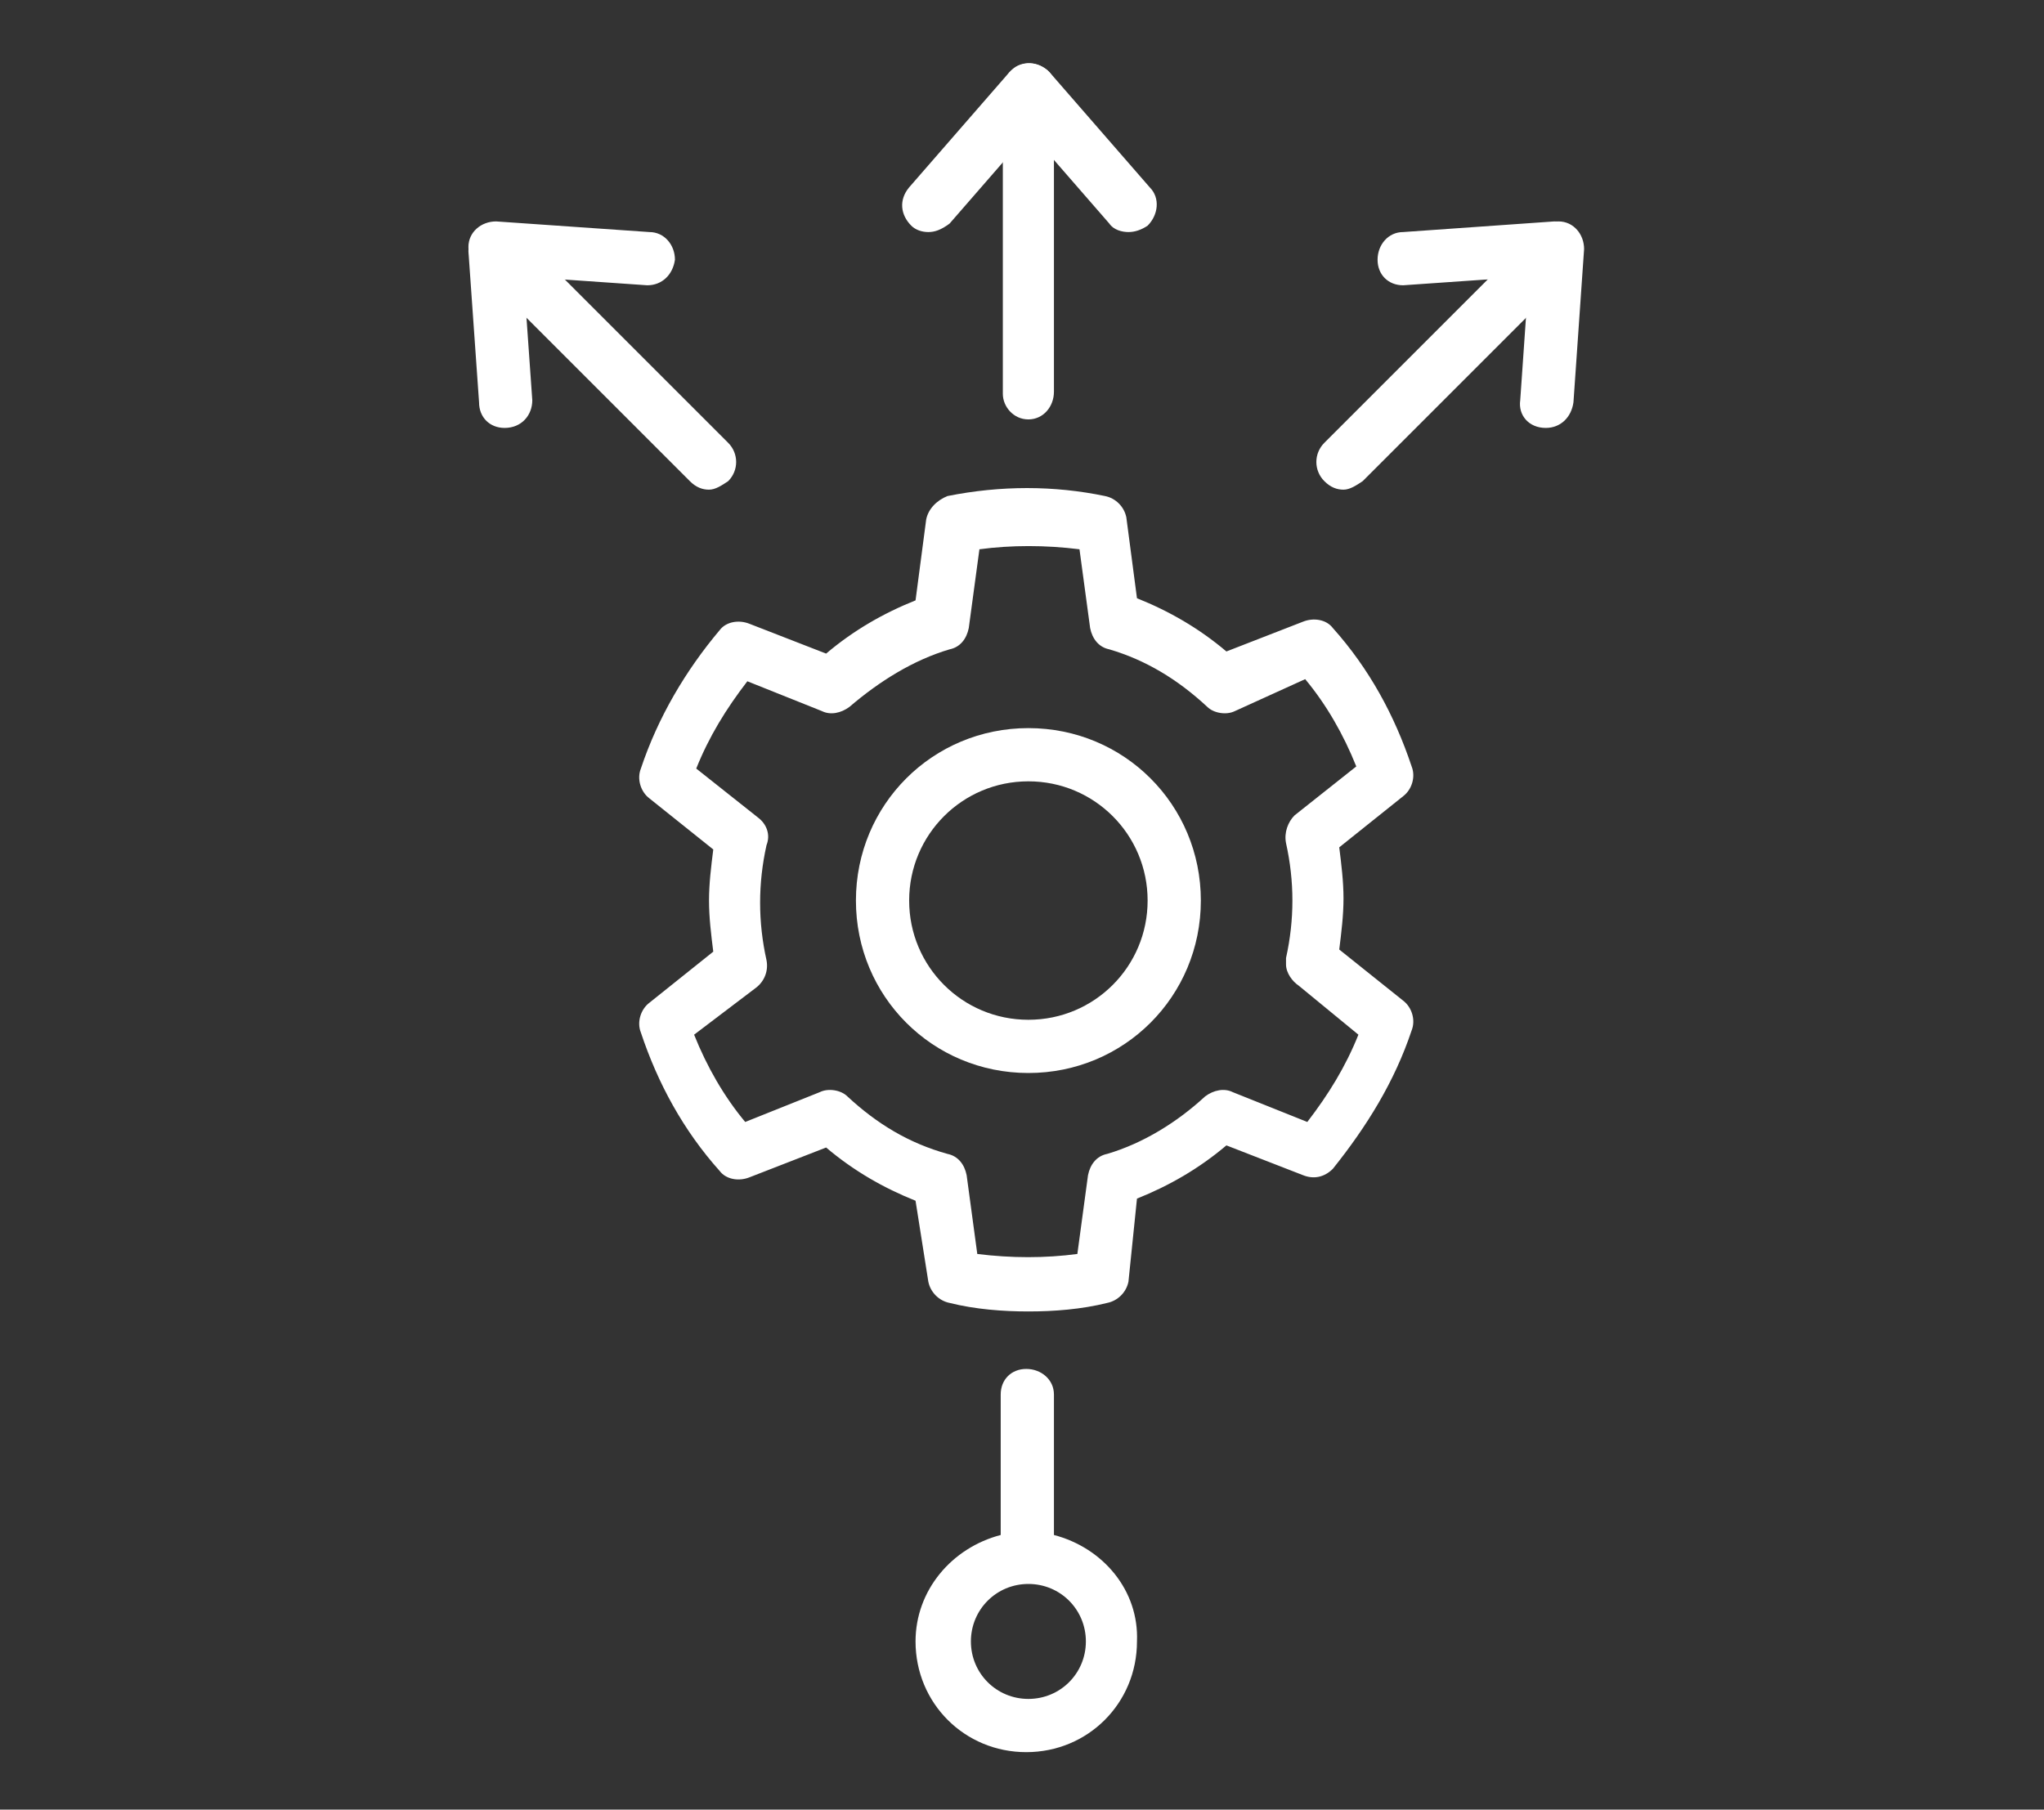<?xml version="1.0" encoding="UTF-8"?>
<svg width="96px" height="85px" viewBox="0 0 96 85" version="1.1" xmlns="http://www.w3.org/2000/svg" xmlns:xlink="http://www.w3.org/1999/xlink">
    <rect x="0" y="0" width="96" height="85" fill="#333333" stroke="none"/>
    <!-- Generator: Sketch 63.1 (92452) - https://sketch.com -->
    <title>Icon/Connectivité/Hover</title>
    <desc>Created with Sketch.</desc>
    <g id="Icon/Connectivité/Hover" stroke="none" stroke-width="1" fill="none" fill-rule="evenodd">
        <g id="Group-2">
            <g id="Connectivité-Hover" transform="translate(22, 2)" fill="#FFFFFF" fill-rule="nonzero">
                <path d="M26.3,59.6 C25.1,59.6 23.8,59.5 22.6,59.2 C22.1,59.1 21.7,58.7 21.6,58.2 L21,54.4 C19.5,53.8 18.1,53 16.8,51.9 L13.2,53.3 C12.7,53.5 12.1,53.4 11.8,53 C10.1,51.1 8.9,48.9 8.1,46.5 C7.9,46 8.1,45.4 8.5,45.1 L11.5,42.7 C11.4,41.9 11.3,41.1 11.3,40.3 C11.3,39.5 11.4,38.7 11.5,37.9 L8.5,35.5 C8.1,35.2 7.9,34.6 8.1,34.1 C8.9,31.7 10.2,29.5 11.8,27.6 C12.1,27.2 12.7,27.1 13.2,27.3 L16.8,28.7 C18.1,27.6 19.5,26.8 21,26.2 L21.5,22.4 C21.6,21.9 22,21.5 22.5,21.3 C25,20.8 27.5,20.8 29.9,21.3 C30.4,21.4 30.8,21.8 30.9,22.3 L31.4,26.1 C32.9,26.7 34.3,27.5 35.6,28.6 L39.2,27.2 C39.7,27 40.3,27.1 40.6,27.5 C42.3,29.4 43.5,31.6 44.3,34 C44.5,34.5 44.3,35.1 43.9,35.4 L40.9,37.8 C41,38.6 41.1,39.4 41.1,40.2 C41.1,41 41,41.8 40.9,42.6 L43.9,45 C44.3,45.3 44.5,45.9 44.3,46.4 C43.5,48.8 42.2,50.9 40.6,52.9 C40.2,53.3 39.7,53.4 39.2,53.2 L35.6,51.8 C34.3,52.9 32.9,53.7 31.4,54.3 L31,58.2 C30.9,58.7 30.5,59.1 30,59.2 C28.8,59.5 27.5,59.6 26.3,59.6 Z M23.9,56.9 C25.5,57.1 27.1,57.1 28.6,56.9 L29.1,53.2 C29.2,52.7 29.5,52.3 30,52.2 C31.7,51.7 33.3,50.7 34.6,49.5 C35,49.2 35.5,49.1 35.9,49.3 L39.4,50.7 C40.4,49.4 41.2,48.1 41.8,46.6 L39,44.3 C38.7,44.1 38.4,43.7 38.4,43.3 C38.4,43.2 38.4,43.1 38.4,43 L38.4,43 C38.6,42.1 38.7,41.2 38.7,40.3 C38.7,39.4 38.6,38.5 38.4,37.6 C38.3,37.1 38.5,36.6 38.8,36.3 L41.7,34 C41.1,32.5 40.3,31.1 39.3,29.9 L36,31.4 C35.6,31.6 35,31.5 34.7,31.2 C33.3,29.9 31.8,29 30.1,28.5 C29.6,28.4 29.3,28 29.2,27.5 L28.7,23.8 C27.1,23.6 25.5,23.6 24,23.8 L23.5,27.5 C23.4,28 23.1,28.4 22.6,28.5 C20.9,29 19.3,30 17.9,31.2 C17.5,31.5 17,31.6 16.6,31.4 L13.1,30 C12.1,31.3 11.3,32.6 10.7,34.1 L13.6,36.4 C14,36.7 14.2,37.2 14,37.7 C13.8,38.6 13.7,39.5 13.7,40.4 C13.7,41.3 13.8,42.2 14,43.1 C14.1,43.6 13.9,44.1 13.5,44.4 L10.6,46.6 C11.2,48.1 12,49.5 13,50.7 L16.5,49.3 C16.9,49.1 17.5,49.2 17.8,49.5 C19.2,50.8 20.7,51.7 22.5,52.2 C23,52.3 23.3,52.7 23.4,53.2 L23.9,56.9 Z" id="Shape"></path>
                <path d="M26.3,48.4 C21.8,48.4 18.2,44.8 18.2,40.3 C18.2,35.8 21.8,32.2 26.3,32.2 C30.8,32.2 34.4,35.8 34.4,40.3 C34.4,44.8 30.8,48.4 26.3,48.4 Z M26.3,34.7 C23.2,34.7 20.7,37.2 20.7,40.3 C20.7,43.4 23.2,45.9 26.3,45.9 C29.4,45.9 31.9,43.4 31.9,40.3 C31.9,37.2 29.4,34.7 26.3,34.7 Z" id="Shape"></path>
                <path d="M27.5,70.1 L27.5,63.5 C27.5,62.8 26.9,62.3 26.2,62.3 C25.5,62.3 25,62.8 25,63.5 L25,70.1 C22.7,70.7 21,72.7 21,75.1 C21,78 23.3,80.3 26.2,80.3 C29.1,80.3 31.4,78 31.4,75.1 C31.5,72.7 29.8,70.7 27.5,70.1 Z M26.3,77.8 C24.8,77.8 23.6,76.6 23.6,75.1 C23.6,73.6 24.8,72.4 26.3,72.4 C27.8,72.4 29,73.6 29,75.1 C29,76.6 27.8,77.8 26.3,77.8 Z" id="Shape"></path>
                <g id="Group" transform="translate(20, 0)">
                    <path d="M11,8.9 C10.7,8.9 10.3,8.8 10.1,8.5 L5.4,3.1 C4.9,2.6 5,1.8 5.5,1.3 C6,0.8 6.8,0.9 7.3,1.4 L12,6.8 C12.5,7.3 12.4,8.1 11.9,8.6 C11.6,8.8 11.3,8.9 11,8.9 Z" id="Path"></path>
                    <path d="M1.6,8.9 C1.3,8.9 1,8.8 0.8,8.6 C0.3,8.1 0.2,7.4 0.7,6.8 L5.4,1.4 C5.9,0.9 6.6,0.8 7.2,1.3 C7.7,1.8 7.8,2.5 7.3,3.1 L2.6,8.5 C2.2,8.8 1.9,8.9 1.6,8.9 Z" id="Path"></path>
                    <path d="M6.3,17.7 C5.6,17.7 5.1,17.1 5.1,16.5 L5.1,2.9 C5.1,2.2 5.7,1.7 6.3,1.7 C6.9,1.7 7.5,2.3 7.5,2.9 L7.5,16.4 C7.5,17.1 7,17.7 6.3,17.7 Z" id="Path"></path>
                </g>
                <g id="Group" transform="translate(39, 8)">
                    <path d="M11.6,10.1 L11.6,10.1 C10.8,10.1 10.3,9.5 10.4,8.8 L10.9,1.6 C10.9,0.9 11.5,0.4 12.2,0.4 C12.9,0.4 13.4,1 13.4,1.7 L12.9,8.9 C12.8,9.6 12.3,10.1 11.6,10.1 Z" id="Path"></path>
                    <path d="M4.9,3.4 C4.2,3.4 3.7,2.9 3.7,2.2 C3.7,1.5 4.2,0.9 4.9,0.9 L12,0.4 C12.7,0.4 13.3,0.9 13.3,1.6 C13.3,2.3 12.8,2.9 12.1,2.9 L4.9,3.4 C5,3.4 5,3.4 4.9,3.4 Z" id="Path"></path>
                    <path d="M2.1,13 C1.8,13 1.5,12.9 1.2,12.6 C0.7,12.1 0.7,11.3 1.2,10.8 L10.8,1.2 C11.3,0.7 12.1,0.7 12.6,1.2 C13.1,1.7 13.1,2.5 12.6,3 L3,12.6 C2.7,12.8 2.4,13 2.1,13 Z" id="Path"></path>
                </g>
                <g id="Group" transform="translate(0, 8)">
                    <path d="M1.7,10.1 C1,10.1 0.5,9.6 0.5,8.9 L0,1.8 C0,1.1 0.5,0.5 1.2,0.5 C1.9,0.5 2.5,1 2.5,1.7 L3,8.8 C3,9.5 2.5,10.1 1.7,10.1 C1.8,10.1 1.7,10.1 1.7,10.1 Z" id="Path"></path>
                    <path d="M8.4,3.4 L8.4,3.4 L1.2,2.9 C0.5,2.9 0,2.3 0,1.6 C0,0.9 0.6,0.4 1.3,0.4 L8.5,0.9 C9.2,0.9 9.7,1.5 9.7,2.2 C9.6,2.9 9.1,3.4 8.4,3.4 Z" id="Path"></path>
                    <path d="M11.3,13 C11,13 10.7,12.9 10.4,12.6 L0.8,3 C0.3,2.5 0.3,1.7 0.8,1.2 C1.3,0.7 2.1,0.7 2.6,1.2 L12.2,10.8 C12.7,11.3 12.7,12.1 12.2,12.6 C11.9,12.8 11.6,13 11.3,13 Z" id="Path"></path>
                </g>
            </g>
            <rect id="Rectangle" x="0" y="0" width="96" height="85"></rect>
        </g>
    </g>
</svg>